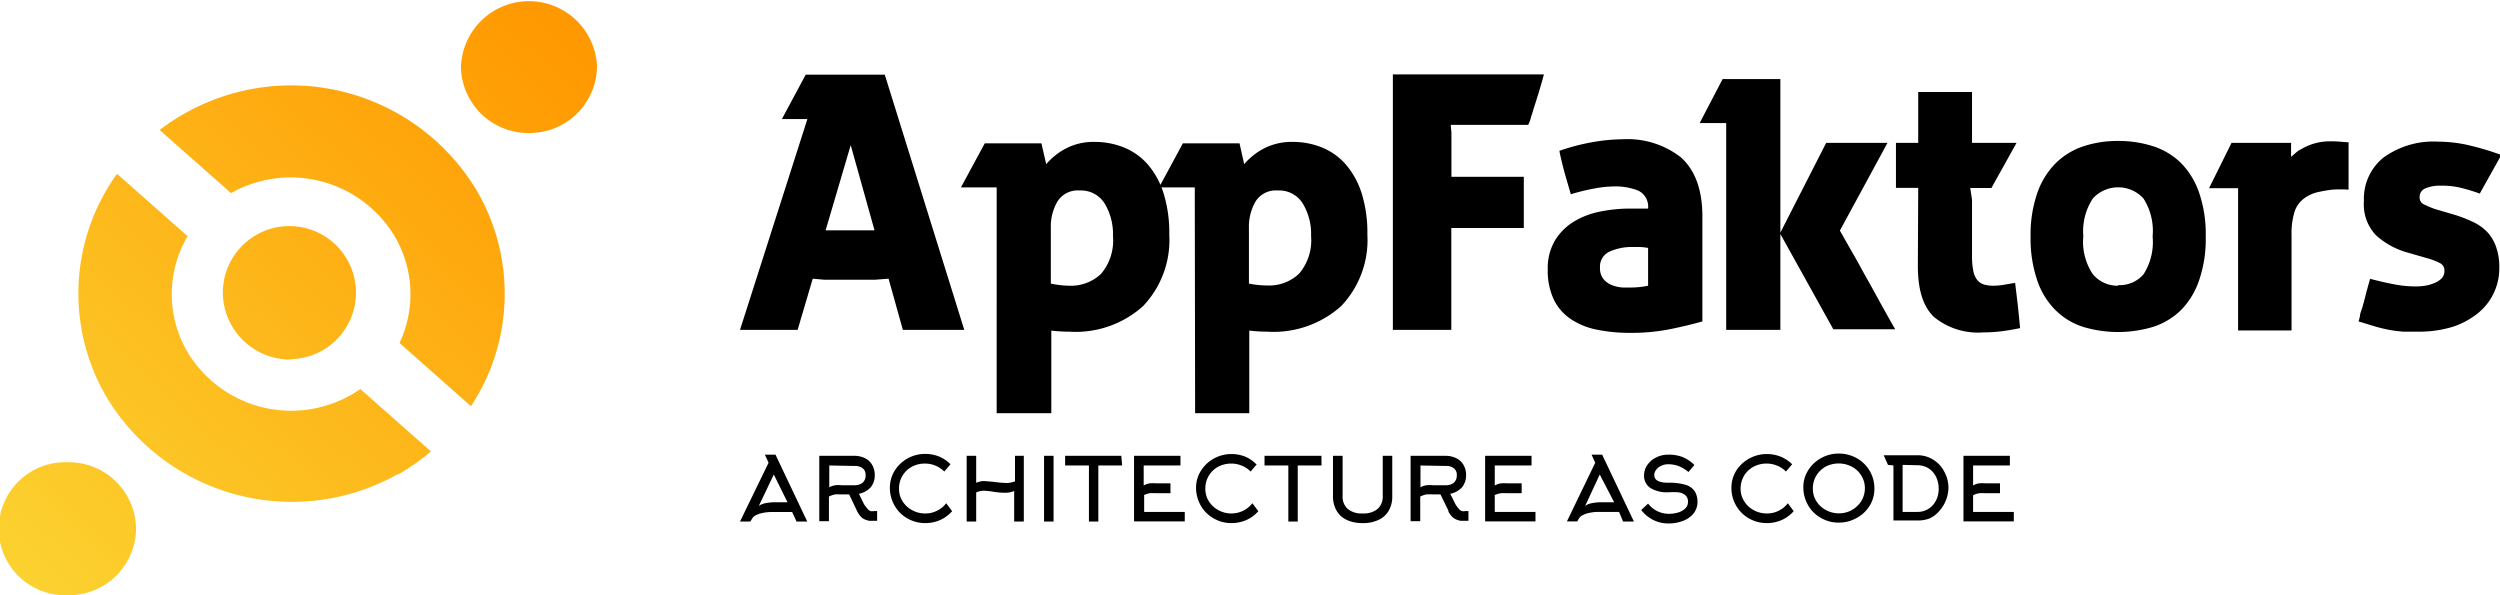 <svg id="Layer_1" data-name="Layer 1" xmlns="http://www.w3.org/2000/svg" xmlns:xlink="http://www.w3.org/1999/xlink" viewBox="0 0 210 50"><defs><style>.cls-1{fill-rule:evenodd;fill:url(#linear-gradient);}</style><linearGradient id="linear-gradient" x1="45.67" y1="47.65" x2="-2.77" y2="-3.76" gradientTransform="matrix(1, 0, 0, -1, 0, 49.89)" gradientUnits="userSpaceOnUse"><stop offset="0" stop-color="#ff9901"/><stop offset="1" stop-color="#fbd835"/></linearGradient></defs><path class="cls-1" d="M44.43,11.17a5.65,5.65,0,0,0,5.72-5.59,5.72,5.72,0,0,0-11.43,0A5.65,5.65,0,0,0,44.43,11.17Zm-20,19a5.59,5.59,0,1,0-5.71-5.58A5.65,5.65,0,0,0,24.42,30.2Zm-13,14.22A5.65,5.65,0,0,1,5.72,50a5.59,5.59,0,1,1,0-11.17A5.65,5.65,0,0,1,11.43,44.42Zm22-4.57A18.17,18.17,0,0,1,9,33.44,17.19,17.19,0,0,1,9.83,14.6l5.93,5.24a9.59,9.59,0,0,0,0,9.75,10.16,10.16,0,0,0,13.71,3.59,9,9,0,0,0,.8-.5l5.93,5.24A19.07,19.07,0,0,1,33.46,39.85ZM15.53,9.52a17.28,17.28,0,0,0-2.12,1.4l6,5.3,0,0a10.19,10.19,0,0,1,13.72,3.59,9.59,9.59,0,0,1,.43,9l6,5.31A17.15,17.15,0,0,0,40,15.93,18.17,18.17,0,0,0,15.53,9.52Z"/><path d="M67.82,10H65.68l2-3.73h6.64L81,27.71H75.84l-1.2-4.3-1.18.09H69.27l-1-.09L67,27.71H62.16Zm5.64,9.35-2-7.16-2.11,7.16Zm10.26-3.61h-3l2-3.7h4.76l.4,1.75a5.64,5.64,0,0,1,1.7-1.34,5,5,0,0,1,2.36-.53,6.56,6.56,0,0,1,2.48.47,5.35,5.35,0,0,1,2,1.43,6.83,6.83,0,0,1,1.32,2.42,11.14,11.14,0,0,1,.48,3.47,8.05,8.05,0,0,1-2.2,6,8.46,8.46,0,0,1-6.21,2.15,12.58,12.58,0,0,1-1.5-.09v6.94H83.72Zm4.55,8.08A7.79,7.79,0,0,0,89.8,24a3.66,3.66,0,0,0,2.69-1,4.31,4.31,0,0,0,1-3.15,5,5,0,0,0-.69-2.74A2.34,2.34,0,0,0,90.68,16a2,2,0,0,0-1.85.92,4.14,4.14,0,0,0-.56,2.24Zm12.09-8.08h-3l2-3.7h4.76l.39,1.75a5.64,5.64,0,0,1,1.7-1.34,5.08,5.08,0,0,1,2.37-.53,6.5,6.5,0,0,1,2.47.47,5.27,5.27,0,0,1,2,1.43,6.85,6.85,0,0,1,1.33,2.42,11.14,11.14,0,0,1,.48,3.47,8.05,8.05,0,0,1-2.2,6,8.5,8.5,0,0,1-6.21,2.15,12.87,12.87,0,0,1-1.51-.09v6.94h-4.55Zm4.55,8.08a7.89,7.89,0,0,0,1.54.16,3.64,3.64,0,0,0,2.68-1,4.31,4.31,0,0,0,1-3.15,4.93,4.93,0,0,0-.7-2.74A2.33,2.33,0,0,0,107.32,16a2,2,0,0,0-1.85.92,4.23,4.23,0,0,0-.56,2.24ZM117,6.25h12.69c-.22.81-.43,1.52-.63,2.14l-.45,1.44a3.35,3.35,0,0,1-.24.66h-6.51l.06.66v3.7H128v4.3h-6.09v8.56H117Zm21.44,14.58a4.17,4.17,0,0,0-.63-.08h-.57a4.59,4.59,0,0,0-2.05.39,1.38,1.38,0,0,0-.79,1.35,1.46,1.46,0,0,0,.29.95,1.73,1.73,0,0,0,.71.51,3,3,0,0,0,.89.2l.8,0a7,7,0,0,0,1.35-.15Zm-1.56-3.31.64,0,.92,0a1.5,1.5,0,0,0-.83-1.51,5.23,5.23,0,0,0-2.06-.35,9.1,9.1,0,0,0-1.6.17,16.48,16.48,0,0,0-2,.49l-.48-1.65c-.06-.22-.15-.54-.26-1s-.18-.75-.22-1a17.16,17.16,0,0,1,2.85-.74,14.76,14.76,0,0,1,2.42-.23,7.3,7.3,0,0,1,4.94,1.52Q143,14.85,143,18.18V27c-.78.22-1.68.44-2.71.65a16.5,16.5,0,0,1-3.32.31,13.77,13.77,0,0,1-2.84-.27,6,6,0,0,1-2.2-.9,4.13,4.13,0,0,1-1.42-1.65,5.71,5.71,0,0,1-.5-2.5,4.58,4.58,0,0,1,.62-2.46,4.74,4.74,0,0,1,1.6-1.58,6.74,6.74,0,0,1,2.2-.83A12.66,12.66,0,0,1,136.85,17.52ZM145,10.34h-2.23l1.93-3.7h4.85V27.71H145Zm4.52,9.26L153.4,12h5.15l-4,7.37c.37.64.74,1.31,1.14,2s.78,1.42,1.19,2.14.79,1.44,1.19,2.15.76,1.38,1.13,2H154Zm11.61-3.82h-1.87V12h1.87V7.73h4.52V12h3.74l-2.11,3.79h-1.78l.15,1v4.72a6.06,6.06,0,0,0,.11,1.26,1.74,1.74,0,0,0,.33.75,1.18,1.18,0,0,0,.57.38,2.78,2.78,0,0,0,.8.1,5.31,5.31,0,0,0,.81-.07l1-.17.24,2,.18,1.8q-.87.18-1.59.27a12.12,12.12,0,0,1-1.48.09,5.84,5.84,0,0,1-4.16-1.29c-.91-.86-1.36-2.28-1.36-4.27Zm16.8-3.94a9.5,9.5,0,0,1,2.92.44,5.93,5.93,0,0,1,2.34,1.4,6.58,6.58,0,0,1,1.53,2.49,10.67,10.67,0,0,1,.56,3.7,10.61,10.61,0,0,1-.56,3.69,6.54,6.54,0,0,1-1.53,2.5,5.93,5.93,0,0,1-2.34,1.4,10.2,10.2,0,0,1-5.86,0,5.79,5.79,0,0,1-2.32-1.4,6.44,6.44,0,0,1-1.54-2.5,10.85,10.85,0,0,1-.56-3.69,10.65,10.65,0,0,1,.56-3.65,6.59,6.59,0,0,1,1.54-2.5A6,6,0,0,1,175,12.29,9.16,9.16,0,0,1,177.92,11.84Zm0,12.11a2.64,2.64,0,0,0,2.12-.9,5,5,0,0,0,.77-3.18,5.08,5.08,0,0,0-.77-3.2,2.88,2.88,0,0,0-4.25,0,5,5,0,0,0-.8,3.17,4.86,4.86,0,0,0,.79,3.18A2.68,2.68,0,0,0,177.92,24Zm15.32-11.39a4.71,4.71,0,0,1,2.47-.69,8.62,8.62,0,0,1,1.13.06c.29,0,.43.05.43,0v4a10.22,10.22,0,0,0-1.35,0,11,11,0,0,0-1.19.2,3.09,3.09,0,0,0-1.13.49,2.29,2.29,0,0,0-.86,1.14,6.23,6.23,0,0,0-.26,2v8H188V15.81h-2.44L187.45,12h5v1.18l.27-.24.24-.2A1.38,1.38,0,0,1,193.24,12.56Zm9,8.66a6.56,6.56,0,0,1-2.68-1.47,3.75,3.75,0,0,1-1-2.86,4.43,4.43,0,0,1,1.65-3.66,7.15,7.15,0,0,1,4.59-1.33,11.6,11.6,0,0,1,2.3.24,22.85,22.85,0,0,1,3,.88l-1.81,3.24a16.82,16.82,0,0,0-1.61-.49A6.56,6.56,0,0,0,205,15.6a3,3,0,0,0-1.28.23.75.75,0,0,0-.47.73.62.62,0,0,0,.34.6,9.1,9.1,0,0,0,.92.39l1.63.48a10.9,10.9,0,0,1,1.52.58,4.09,4.09,0,0,1,1.21.82,3.5,3.5,0,0,1,.78,1.25,5,5,0,0,1,.29,1.83,4.83,4.83,0,0,1-1.82,3.82A6.66,6.66,0,0,1,206,27.46a9.7,9.7,0,0,1-2.91.4c-.42,0-.83,0-1.22,0a11.14,11.14,0,0,1-1.16-.15,12.4,12.4,0,0,1-1.21-.29L198.12,27a4.2,4.2,0,0,0,.12-.48c0-.18.11-.41.19-.68s.17-.59.27-1,.23-.85.39-1.42c.84.22,1.55.38,2.12.48a9.23,9.23,0,0,0,1.74.16,5.4,5.4,0,0,0,.77-.06,3.71,3.71,0,0,0,.76-.22,1.78,1.78,0,0,0,.61-.39.85.85,0,0,0,.24-.63.67.67,0,0,0-.32-.63,5.63,5.63,0,0,0-.95-.39Z"/><path d="M64.56,38.87l-.31-.68h.89l2.67,5.62h-.9l-.37-.8H64.86a3.72,3.72,0,0,0-.86.09,1.93,1.93,0,0,0-.56.21.63.63,0,0,0-.26.25l-.15.25h-.87Zm.59,3.32h1L65,39.86,63.74,42.5a1.38,1.38,0,0,1,.5-.22A4,4,0,0,1,65.15,42.19Zm4.51-3.09v1.83a1.54,1.54,0,0,1,.51-.17,2.7,2.7,0,0,1,.54,0h1.05a1.09,1.09,0,0,0,.69-.2.8.8,0,0,0,.26-.65.67.67,0,0,0-.28-.6,1.09,1.09,0,0,0-.67-.17ZM72,42.94l-.67-1.41h-.65a4.39,4.39,0,0,0-.54,0,2.21,2.21,0,0,0-.51.18v2.07h-.81V38.29h2.91a2,2,0,0,1,.91.19,1.42,1.42,0,0,1,.61.55,1.71,1.71,0,0,1,.23.89,1.56,1.56,0,0,1-.33,1,1.81,1.81,0,0,1-1,.56l.43.88a3.85,3.85,0,0,0,.29.38.73.73,0,0,0,.24.19.87.87,0,0,0,.31,0h.26v.82l-.64,0a1.54,1.54,0,0,1-.6-.23A1.75,1.75,0,0,1,72,42.94ZM79.84,39l-.52.61a2.18,2.18,0,0,0-.73-.49,2.25,2.25,0,0,0-.89-.18,2.28,2.28,0,0,0-1.11.27,2.05,2.05,0,0,0-1.07,1.86,1.9,1.9,0,0,0,.31,1.06,2.09,2.09,0,0,0,.8.73,2.22,2.22,0,0,0,1.08.27,2.09,2.09,0,0,0,1-.23,2.06,2.06,0,0,0,.77-.63l.5.67a3,3,0,0,1-1,.74,3.11,3.11,0,0,1-1.25.26,3,3,0,0,1-1.52-.4,2.84,2.84,0,0,1-1.06-1.06,3,3,0,0,1-.4-1.51,2.7,2.7,0,0,1,.42-1.46,3,3,0,0,1,2.57-1.38,3.09,3.09,0,0,1,1.17.23A2.94,2.94,0,0,1,79.84,39ZM82,41.37v2.44h-.8V38.29H82v2.27a1.54,1.54,0,0,1,.7-.15l.72.06a10,10,0,0,0,1.09.1,1.89,1.89,0,0,0,.75-.14V38.29H86v5.52h-.81V41.24a1.73,1.73,0,0,1-.75.15c-.19,0-.55,0-1.09-.1a7,7,0,0,0-.72-.07A1.54,1.54,0,0,0,82,41.37Zm6.5,2.44h-.8V38.29h.8Zm5.76-4.71h-2v4.71h-.79V39.1h-2v-.81h4.72Zm1.85,2.5V43h3.41v.8H95.26V38.29h3.9v.81H96.07v1.68a1.41,1.41,0,0,1,.51-.18,3.71,3.71,0,0,1,.53,0h1.21v.83H97.11a4.11,4.11,0,0,0-.53,0A1.92,1.92,0,0,0,96.07,41.6Zm9.46-2.6-.52.61a2.09,2.09,0,0,0-.73-.49,2.25,2.25,0,0,0-.89-.18,2.31,2.31,0,0,0-1.11.27,2.05,2.05,0,0,0-1.07,1.86,1.9,1.9,0,0,0,.31,1.06,2.09,2.09,0,0,0,.8.73,2.22,2.22,0,0,0,1.08.27,2.22,2.22,0,0,0,1.76-.86l.5.67a2.91,2.91,0,0,1-1,.74,3.11,3.11,0,0,1-1.25.26,2.92,2.92,0,0,1-1.51-.4,2.86,2.86,0,0,1-1.07-1.06,3,3,0,0,1-.4-1.51,2.62,2.62,0,0,1,.43-1.46,2.92,2.92,0,0,1,1.08-1,3,3,0,0,1,1.48-.37,3.09,3.09,0,0,1,1.17.23A2.94,2.94,0,0,1,105.53,39Zm5.44.1h-2v4.71h-.79V39.1h-2v-.81H111Zm3.45,4.84a3.08,3.08,0,0,1-1.34-.27,1.9,1.9,0,0,1-.85-.78,2.37,2.37,0,0,1-.3-1.22V38.29h.81v3.38a1.35,1.35,0,0,0,.44,1.09,1.84,1.84,0,0,0,1.24.37,1.87,1.87,0,0,0,1.25-.37,1.39,1.39,0,0,0,.44-1.09V38.29h.8v3.38a2.37,2.37,0,0,1-.29,1.22,1.92,1.92,0,0,1-.86.78A3,3,0,0,1,114.42,43.94Zm4.86-4.84v1.83a1.52,1.52,0,0,1,.52-.17,2.53,2.53,0,0,1,.53,0h1.06a1.06,1.06,0,0,0,.68-.2.8.8,0,0,0,.26-.65.67.67,0,0,0-.28-.6,1.06,1.06,0,0,0-.66-.17Zm2.37,3.84L121,41.53h-.65a4.11,4.11,0,0,0-.53,0,2.13,2.13,0,0,0-.52.18v2.07h-.81V38.29h2.92a2,2,0,0,1,.9.19,1.42,1.42,0,0,1,.61.55,1.62,1.62,0,0,1,.23.89,1.56,1.56,0,0,1-.33,1,1.81,1.81,0,0,1-1,.56l.44.88a2.87,2.87,0,0,0,.28.38.66.66,0,0,0,.25.19.78.78,0,0,0,.3,0h.26v.82l-.64,0a1.54,1.54,0,0,1-.6-.23A1.75,1.75,0,0,1,121.65,42.94Zm3.87-1.34V43h3.42v.8h-4.23V38.29h3.9v.81h-3.09v1.68a1.53,1.53,0,0,1,.52-.18,3.59,3.59,0,0,1,.53,0h1.21v.83h-1.21a4.11,4.11,0,0,0-.53,0A2.13,2.13,0,0,0,125.52,41.6ZM134,38.87l-.31-.68h.89l2.67,5.62h-.91L136,43h-1.69a3.7,3.7,0,0,0-.85.09,1.93,1.93,0,0,0-.56.21.74.74,0,0,0-.27.25l-.14.25h-.87Zm.59,3.32h1l-1.21-2.33-1.23,2.64a1.3,1.3,0,0,1,.5-.22A3.94,3.94,0,0,1,134.58,42.19Zm8-.06a1.56,1.56,0,0,1-.33,1,2.09,2.09,0,0,1-.88.62,3.33,3.33,0,0,1-1.26.22,2.81,2.81,0,0,1-1.26-.3,3,3,0,0,1-1-.83l.58-.54a2.18,2.18,0,0,0,1.71.86,2.78,2.78,0,0,0,.78-.1,1.47,1.47,0,0,0,.61-.33.75.75,0,0,0,.25-.57.7.7,0,0,0-.25-.59,1.18,1.18,0,0,0-.61-.22,7.08,7.08,0,0,0-.78,0,2.67,2.67,0,0,1-1.52-.36,1.23,1.23,0,0,1-.53-1.07,1.5,1.5,0,0,1,.27-.85,1.85,1.85,0,0,1,.72-.63,2.21,2.21,0,0,1,1.06-.25,3.18,3.18,0,0,1,1.18.2,3,3,0,0,1,1,.67l-.5.59a3,3,0,0,0-.83-.5,2.33,2.33,0,0,0-.89-.15,1.2,1.2,0,0,0-.57.13,1,1,0,0,0-.42.33.71.71,0,0,0-.16.45c0,.43.4.64,1.18.64a4.68,4.68,0,0,1,1.5.19,1.4,1.4,0,0,1,.74.56A1.78,1.78,0,0,1,142.59,42.13ZM150.54,39l-.52.61a2.18,2.18,0,0,0-.73-.49,2.25,2.25,0,0,0-.89-.18,2.28,2.28,0,0,0-1.11.27,2.11,2.11,0,0,0-.79.75,2.19,2.19,0,0,0-.29,1.11,1.91,1.91,0,0,0,.32,1.06,2.13,2.13,0,0,0,.79.73,2.29,2.29,0,0,0,1.09.27,2.09,2.09,0,0,0,1-.23,2.14,2.14,0,0,0,.77-.63l.49.67a3,3,0,0,1-1,.74,3.11,3.11,0,0,1-1.25.26,3,3,0,0,1-1.52-.4,2.84,2.84,0,0,1-1.06-1.06,2.92,2.92,0,0,1-.4-1.51,2.7,2.7,0,0,1,.42-1.46,3,3,0,0,1,1.09-1,3,3,0,0,1,1.48-.37,3.09,3.09,0,0,1,1.17.23A2.94,2.94,0,0,1,150.54,39Zm6.11,2a2,2,0,0,0-.31-1.07,2.06,2.06,0,0,0-.79-.73,2.38,2.38,0,0,0-2.2,0,2.16,2.16,0,0,0-.78.75,2.09,2.09,0,0,0-.29,1.11,1.9,1.9,0,0,0,.31,1.06,2.09,2.09,0,0,0,.8.73,2.22,2.22,0,0,0,1.08.27,2.19,2.19,0,0,0,1.09-.28,2.27,2.27,0,0,0,.79-.75A2.08,2.08,0,0,0,156.65,41Zm.8.05a2.73,2.73,0,0,1-.42,1.47,2.92,2.92,0,0,1-1.09,1,3,3,0,0,1-1.48.38,2.92,2.92,0,0,1-1.51-.4,2.79,2.79,0,0,1-1.07-1.06,3,3,0,0,1-.4-1.51,2.62,2.62,0,0,1,.43-1.46,2.92,2.92,0,0,1,1.08-1,3,3,0,0,1,1.48-.37,3,3,0,0,1,1.5.39,2.89,2.89,0,0,1,1.48,2.54Zm2.37-2V43h1.25a1.69,1.69,0,0,0,.94-.27,1.76,1.76,0,0,0,.62-.7,2.17,2.17,0,0,0,.22-.95,2.31,2.31,0,0,0-.21-1,1.79,1.79,0,0,0-.61-.72,1.75,1.75,0,0,0-1-.28Zm-1.23,0-.36-.81h2.82a2.46,2.46,0,0,1,1.35.38,2.51,2.51,0,0,1,.92,1,2.82,2.82,0,0,1,.35,1.37,3,3,0,0,1-.83,2,2.17,2.17,0,0,1-.79.57,2.65,2.65,0,0,1-1,.16h-2V39.1Zm7.15,2.5V43h3.42v.8h-4.23V38.29h3.9v.81h-3.09v1.68a1.41,1.41,0,0,1,.51-.18,3.74,3.74,0,0,1,.54,0H168v.83h-1.21a4.16,4.16,0,0,0-.54,0A1.92,1.92,0,0,0,165.74,41.6Z"/></svg>